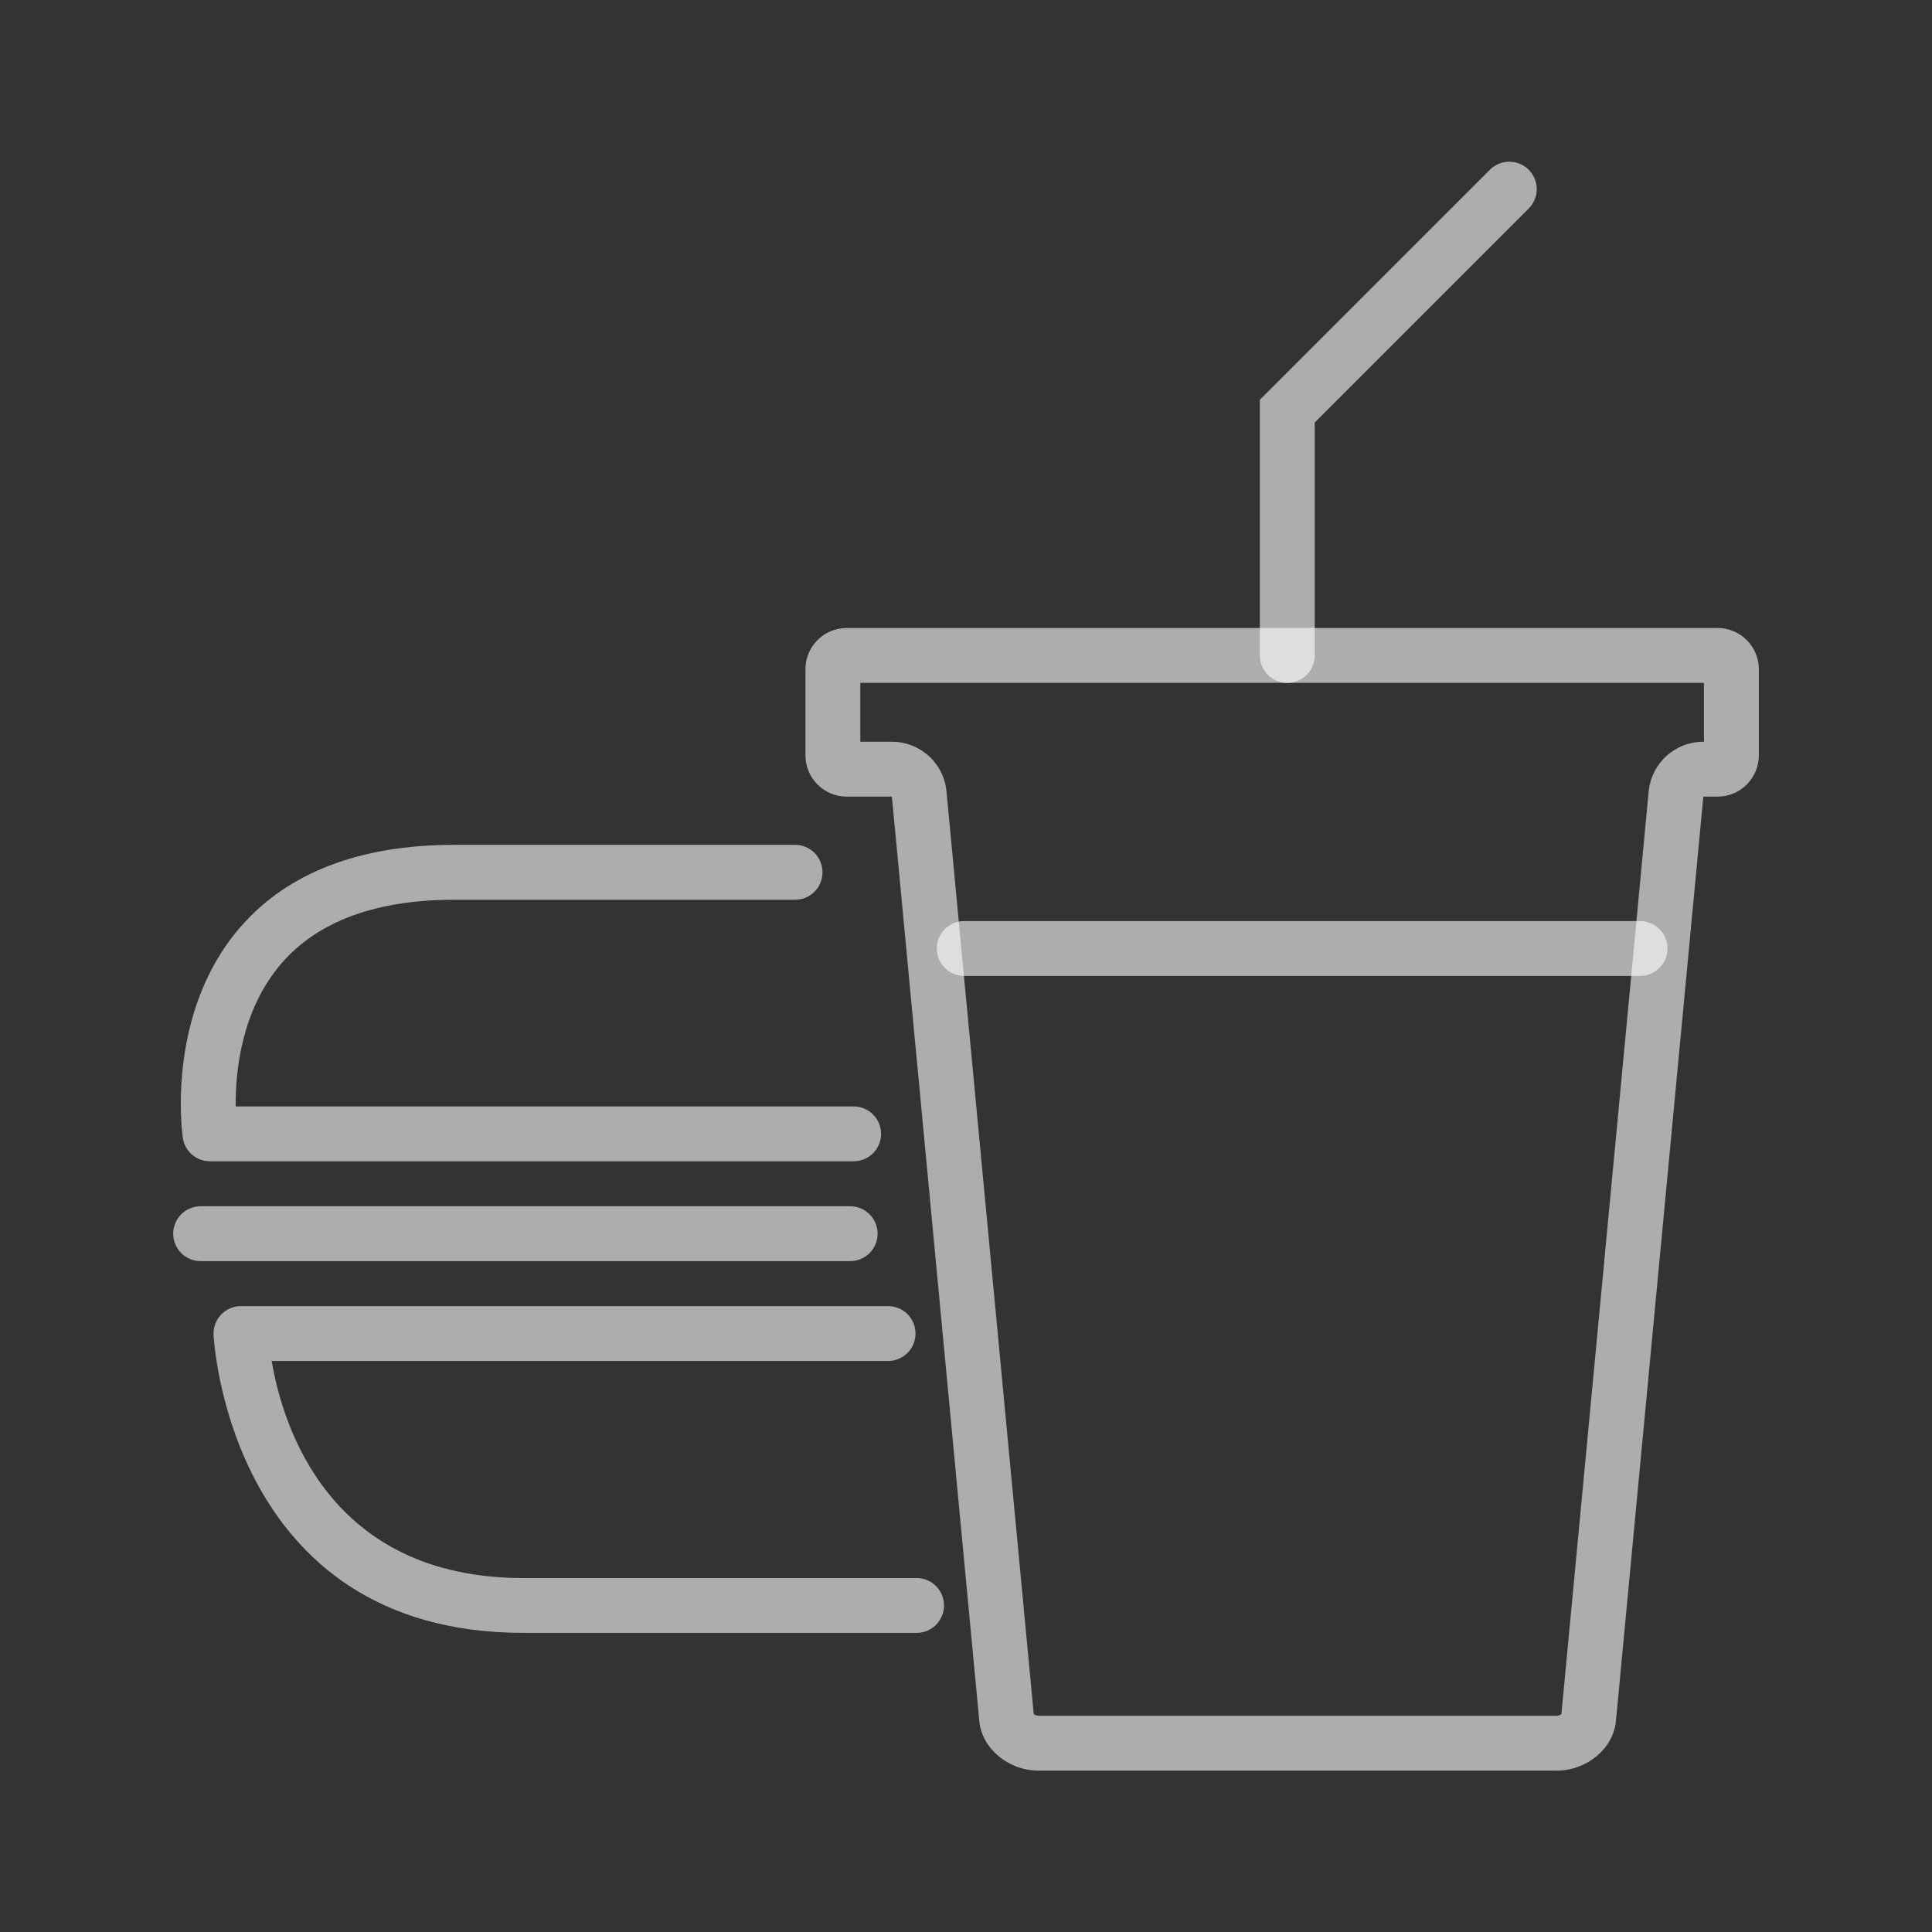 <svg width="48" height="48" viewBox="0 0 48 48" fill="none" xmlns="http://www.w3.org/2000/svg">
<rect x="0" y="0" width="48" height="48" fill="#333333" stroke="none"/>
<g clip-path="url(#clip0_256_909)">
<path d="M40.747 24.247H23.955C23.775 24.247 23.601 24.175 23.473 24.047C23.346 23.919 23.274 23.746 23.274 23.565C23.274 23.384 23.346 23.211 23.473 23.083C23.601 22.955 23.775 22.884 23.955 22.884H40.748C40.837 22.884 40.926 22.901 41.008 22.936C41.091 22.97 41.166 23.02 41.229 23.084C41.293 23.147 41.343 23.222 41.377 23.305C41.411 23.388 41.429 23.476 41.429 23.566C41.429 23.655 41.411 23.744 41.377 23.827C41.342 23.909 41.292 23.984 41.229 24.048C41.165 24.111 41.09 24.161 41.008 24.195C40.925 24.23 40.836 24.247 40.747 24.247ZM31.982 16.968C31.801 16.968 31.628 16.896 31.5 16.768C31.372 16.64 31.3 16.467 31.3 16.286V9.933L37.016 4.217C37.079 4.154 37.154 4.104 37.237 4.069C37.319 4.035 37.408 4.018 37.498 4.018C37.587 4.018 37.676 4.035 37.759 4.069C37.841 4.104 37.916 4.154 37.98 4.217C38.043 4.281 38.093 4.356 38.128 4.439C38.162 4.521 38.18 4.61 38.18 4.699C38.18 4.789 38.162 4.878 38.128 4.96C38.093 5.043 38.043 5.118 37.98 5.182L32.664 10.498V16.287C32.663 16.467 32.592 16.64 32.464 16.768C32.336 16.896 32.163 16.968 31.982 16.968Z" fill="white" fill-opacity="0.6"/>
<path d="M42.334 16.965V18.428H42.318C41.979 18.428 41.652 18.555 41.401 18.783C41.15 19.012 40.993 19.326 40.961 19.663L38.793 42.585C38.759 42.613 38.716 42.628 38.672 42.628H25.805C25.761 42.628 25.718 42.613 25.683 42.585L23.515 19.663C23.484 19.326 23.327 19.012 23.076 18.783C22.825 18.555 22.498 18.428 22.159 18.428H21.374V16.965H42.334ZM42.671 15.602H21.037C20.47 15.602 20.011 16.061 20.011 16.628V18.765C20.011 19.333 20.47 19.792 21.037 19.792H22.159L24.331 42.762C24.395 43.445 25.055 43.991 25.805 43.991H38.672C39.422 43.991 40.082 43.445 40.147 42.762L42.319 19.792H42.672C43.239 19.792 43.698 19.332 43.698 18.765V16.628C43.698 16.355 43.589 16.095 43.397 15.902C43.204 15.71 42.943 15.602 42.671 15.602Z" fill="white" fill-opacity="0.6"/>
<path d="M21.122 31.332H4.985C4.804 31.332 4.63 31.26 4.503 31.133C4.375 31.005 4.303 30.831 4.303 30.65C4.303 30.47 4.375 30.296 4.503 30.168C4.63 30.041 4.804 29.969 4.985 29.969H21.122C21.303 29.969 21.477 30.041 21.604 30.168C21.732 30.296 21.804 30.47 21.804 30.65C21.804 30.831 21.732 31.005 21.604 31.133C21.477 31.26 21.303 31.332 21.122 31.332Z" fill="white" fill-opacity="0.6"/>
<path d="M21.208 28.852H5.217C5.053 28.852 4.894 28.793 4.77 28.686C4.646 28.579 4.565 28.43 4.542 28.268C4.524 28.142 4.12 25.173 5.966 23.04C7.143 21.68 8.934 20.99 11.288 20.99H19.754C19.934 20.99 20.108 21.062 20.236 21.19C20.363 21.318 20.435 21.491 20.435 21.672C20.435 21.853 20.363 22.026 20.236 22.154C20.108 22.282 19.934 22.354 19.754 22.354H11.288C9.348 22.354 7.903 22.884 6.996 23.932C5.983 25.103 5.846 26.657 5.856 27.489H21.208C21.389 27.489 21.562 27.561 21.69 27.689C21.818 27.816 21.89 27.99 21.89 28.171C21.89 28.351 21.818 28.525 21.69 28.653C21.562 28.78 21.389 28.852 21.208 28.852ZM22.747 40.568H12.999C5.672 40.568 5.308 33.231 5.306 33.157C5.302 33.065 5.317 32.974 5.35 32.888C5.383 32.802 5.432 32.724 5.496 32.658C5.559 32.592 5.636 32.54 5.72 32.504C5.805 32.468 5.896 32.45 5.987 32.45H22.064C22.245 32.45 22.418 32.522 22.546 32.649C22.674 32.777 22.746 32.951 22.746 33.132C22.746 33.312 22.674 33.486 22.546 33.614C22.418 33.741 22.245 33.813 22.064 33.813H6.75C7.022 35.427 8.174 39.206 12.999 39.206H22.748C22.839 39.202 22.93 39.218 23.016 39.25C23.102 39.283 23.18 39.333 23.245 39.397C23.311 39.46 23.364 39.536 23.4 39.621C23.435 39.705 23.454 39.796 23.454 39.887C23.454 39.979 23.435 40.07 23.399 40.154C23.363 40.238 23.311 40.315 23.245 40.378C23.179 40.442 23.101 40.491 23.015 40.524C22.93 40.556 22.838 40.572 22.747 40.568Z" fill="white" fill-opacity="0.6"/>
</g>
<defs>
<clipPath id="clip0_256_909">
<rect width="40" height="40" fill="white" transform="translate(4 4)"/>
</clipPath>
</defs>
</svg>
